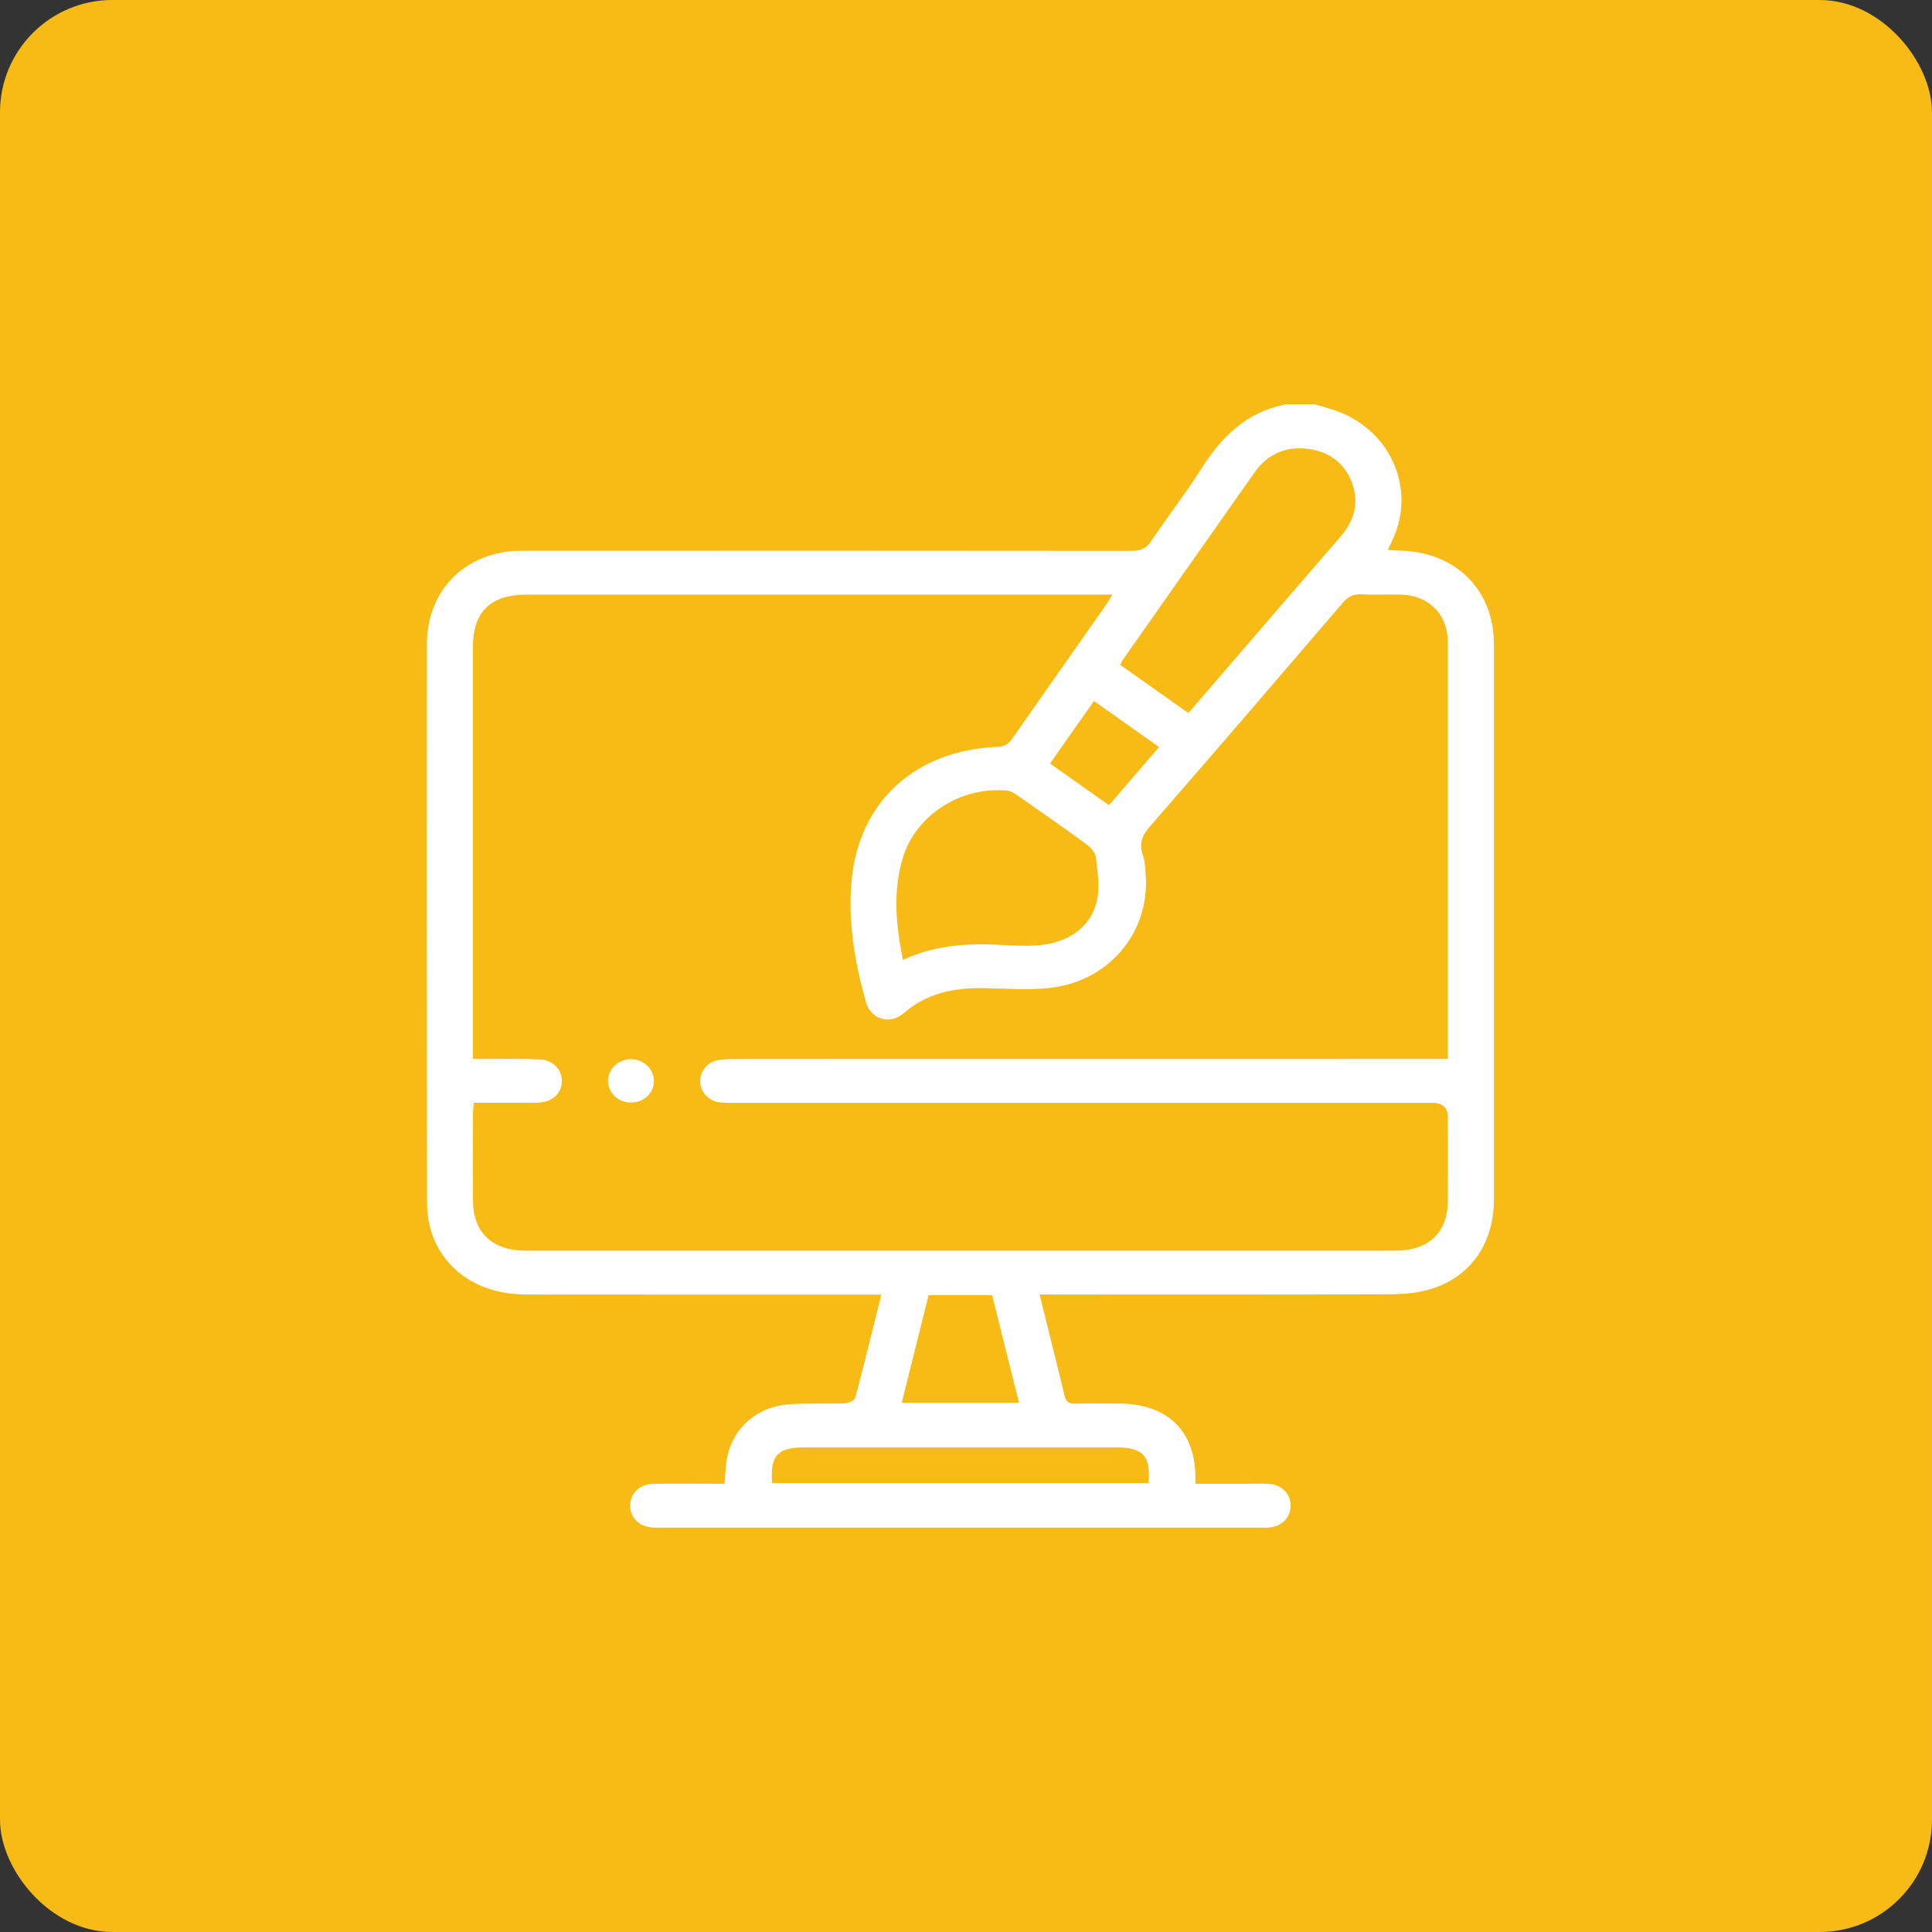 <svg width="86" height="86" viewBox="0 0 86 86" fill="none" xmlns="http://www.w3.org/2000/svg">
<rect x="0" y="0" width="86" height="86" fill="#333333" stroke="none"/>
<rect width="86" height="86" rx="5" fill="#F8BB16"/>
<g clip-path="url(#clip0_33_1084)">
<path d="M58.541 18C58.926 18.121 59.325 18.217 59.696 18.369C61.941 19.294 62.98 21.766 62.036 23.918C61.965 24.082 61.886 24.242 61.776 24.481C61.993 24.493 62.167 24.506 62.343 24.51C64.644 24.571 66.299 26.062 66.481 28.245C66.495 28.407 66.5 28.57 66.5 28.733C66.5 36.951 66.503 45.168 66.5 53.386C66.5 55.342 65.467 56.84 63.691 57.379C63.133 57.549 62.518 57.61 61.929 57.613C56.922 57.631 51.917 57.623 46.91 57.623C46.725 57.623 46.54 57.623 46.276 57.623C46.476 58.429 46.662 59.18 46.847 59.931C47.027 60.659 47.214 61.384 47.382 62.115C47.442 62.379 47.561 62.493 47.865 62.483C48.513 62.461 49.164 62.475 49.813 62.476C51.931 62.481 53.181 63.665 53.209 65.688C53.209 65.785 53.209 65.881 53.209 66.047C53.976 66.047 54.72 66.047 55.465 66.047C55.806 66.047 56.15 66.033 56.489 66.055C57.054 66.091 57.446 66.493 57.452 67.01C57.459 67.529 57.076 67.936 56.517 67.992C56.365 68.008 56.21 68 56.055 68C47.187 68 38.32 68 29.452 68C29.315 68 29.178 68.005 29.042 67.996C28.451 67.954 28.046 67.552 28.052 67.014C28.057 66.476 28.463 66.067 29.061 66.053C29.967 66.034 30.872 66.047 31.778 66.047C31.928 66.047 32.079 66.047 32.25 66.047C32.293 65.618 32.297 65.212 32.379 64.822C32.649 63.551 33.718 62.616 35.074 62.514C35.923 62.45 36.782 62.498 37.634 62.466C37.789 62.459 38.041 62.326 38.072 62.21C38.471 60.715 38.837 59.214 39.234 57.626C38.986 57.626 38.793 57.626 38.598 57.626C33.541 57.626 28.483 57.63 23.426 57.623C21.234 57.621 19.589 56.447 19.125 54.555C19.036 54.195 19.008 53.814 19.008 53.442C19 45.189 18.999 36.939 19.003 28.69C19.003 26.59 20.271 25.011 22.29 24.599C22.703 24.515 23.138 24.514 23.564 24.514C32.5 24.51 41.437 24.509 50.372 24.519C50.773 24.519 51.021 24.416 51.242 24.086C51.969 23.004 52.776 21.97 53.472 20.871C54.359 19.47 55.451 18.356 57.207 18.001C57.651 18.001 58.096 18.001 58.54 18.001L58.541 18ZM64.45 47.134C64.45 46.892 64.45 46.717 64.45 46.541C64.45 40.633 64.45 34.725 64.45 28.818C64.45 28.639 64.45 28.459 64.429 28.282C64.307 27.221 63.503 26.502 62.382 26.469C61.785 26.451 61.185 26.486 60.589 26.456C60.224 26.438 59.996 26.57 59.772 26.831C56.92 30.159 54.065 33.484 51.185 36.791C50.833 37.196 50.694 37.552 50.87 38.056C50.97 38.343 50.98 38.663 51.001 38.971C51.176 41.551 49.317 43.728 46.645 43.986C45.683 44.079 44.702 43.998 43.73 43.985C42.425 43.967 41.236 44.225 40.23 45.098C39.608 45.637 38.761 45.374 38.545 44.605C38.043 42.821 37.735 41.018 37.912 39.157C38.241 35.694 40.735 33.396 44.388 33.247C44.695 33.234 44.877 33.141 45.047 32.897C46.443 30.891 47.853 28.893 49.257 26.892C49.338 26.777 49.403 26.652 49.514 26.467H48.939C40.446 26.467 31.953 26.467 23.46 26.467C21.844 26.467 21.053 27.227 21.053 28.788C21.052 34.712 21.053 40.636 21.053 46.56V47.137C21.318 47.137 21.519 47.137 21.722 47.137C22.49 47.141 23.262 47.119 24.027 47.158C24.634 47.189 25.026 47.621 25.009 48.147C24.993 48.679 24.584 49.053 23.973 49.083C23.751 49.095 23.529 49.089 23.307 49.089C22.577 49.089 21.848 49.089 21.09 49.089C21.075 49.289 21.055 49.432 21.055 49.574C21.052 50.86 21.049 52.145 21.055 53.432C21.062 54.867 21.9 55.672 23.41 55.672C36.312 55.674 49.213 55.674 62.115 55.672C63.595 55.672 64.44 54.864 64.45 53.462C64.458 52.225 64.452 50.988 64.451 49.751C64.451 49.31 64.223 49.09 63.767 49.09C53.411 49.09 43.056 49.09 32.7 49.09C32.478 49.09 32.253 49.096 32.034 49.069C31.55 49.009 31.2 48.637 31.17 48.179C31.141 47.725 31.445 47.301 31.919 47.2C32.182 47.143 32.461 47.141 32.733 47.141C43.054 47.138 53.376 47.138 63.697 47.138C63.918 47.138 64.137 47.138 64.451 47.138L64.45 47.134ZM52.899 31.739C53.248 31.333 53.562 30.972 53.874 30.609C55.803 28.372 57.728 26.13 59.662 23.898C60.259 23.208 60.499 22.446 60.214 21.584C59.908 20.657 59.211 20.11 58.217 19.98C57.217 19.85 56.41 20.23 55.844 21.031C53.884 23.811 51.931 26.595 49.976 29.377C49.932 29.44 49.906 29.513 49.864 29.595C50.872 30.308 51.858 31.004 52.898 31.74L52.899 31.739ZM40.193 42.73C41.661 42.042 43.166 41.978 44.698 42.067C45.157 42.093 45.62 42.114 46.079 42.089C47.524 42.012 48.586 41.277 48.838 40.046C48.961 39.446 48.854 38.794 48.784 38.173C48.761 37.967 48.568 37.733 48.383 37.598C47.355 36.845 46.309 36.116 45.262 35.386C45.131 35.295 44.969 35.206 44.813 35.192C42.783 35.002 40.791 36.268 40.206 38.133C39.734 39.638 39.876 41.15 40.191 42.731L40.193 42.73ZM34.37 66.014H51.123C51.233 64.801 50.886 64.428 49.668 64.428C45.058 64.428 40.447 64.428 35.838 64.428C34.611 64.428 34.279 64.778 34.368 66.014H34.37ZM40.141 62.442H45.36C44.951 60.812 44.556 59.227 44.162 57.652H41.335C40.937 59.249 40.545 60.823 40.141 62.442ZM49.365 35.842C50.117 34.969 50.847 34.122 51.596 33.252C50.607 32.554 49.669 31.89 48.695 31.204C48.027 32.155 47.392 33.055 46.738 33.986C47.614 34.606 48.475 35.213 49.365 35.843V35.842Z" fill="white"/>
<path d="M28.071 49.078C27.508 49.07 27.065 48.644 27.067 48.111C27.068 47.588 27.527 47.151 28.08 47.147C28.653 47.143 29.126 47.604 29.109 48.148C29.093 48.68 28.638 49.087 28.071 49.079V49.078Z" fill="white"/>
</g>
<defs>
<clipPath id="clip0_33_1084">
<rect width="47.5" height="50" fill="white" transform="translate(19 18)"/>
</clipPath>
</defs>
</svg>
